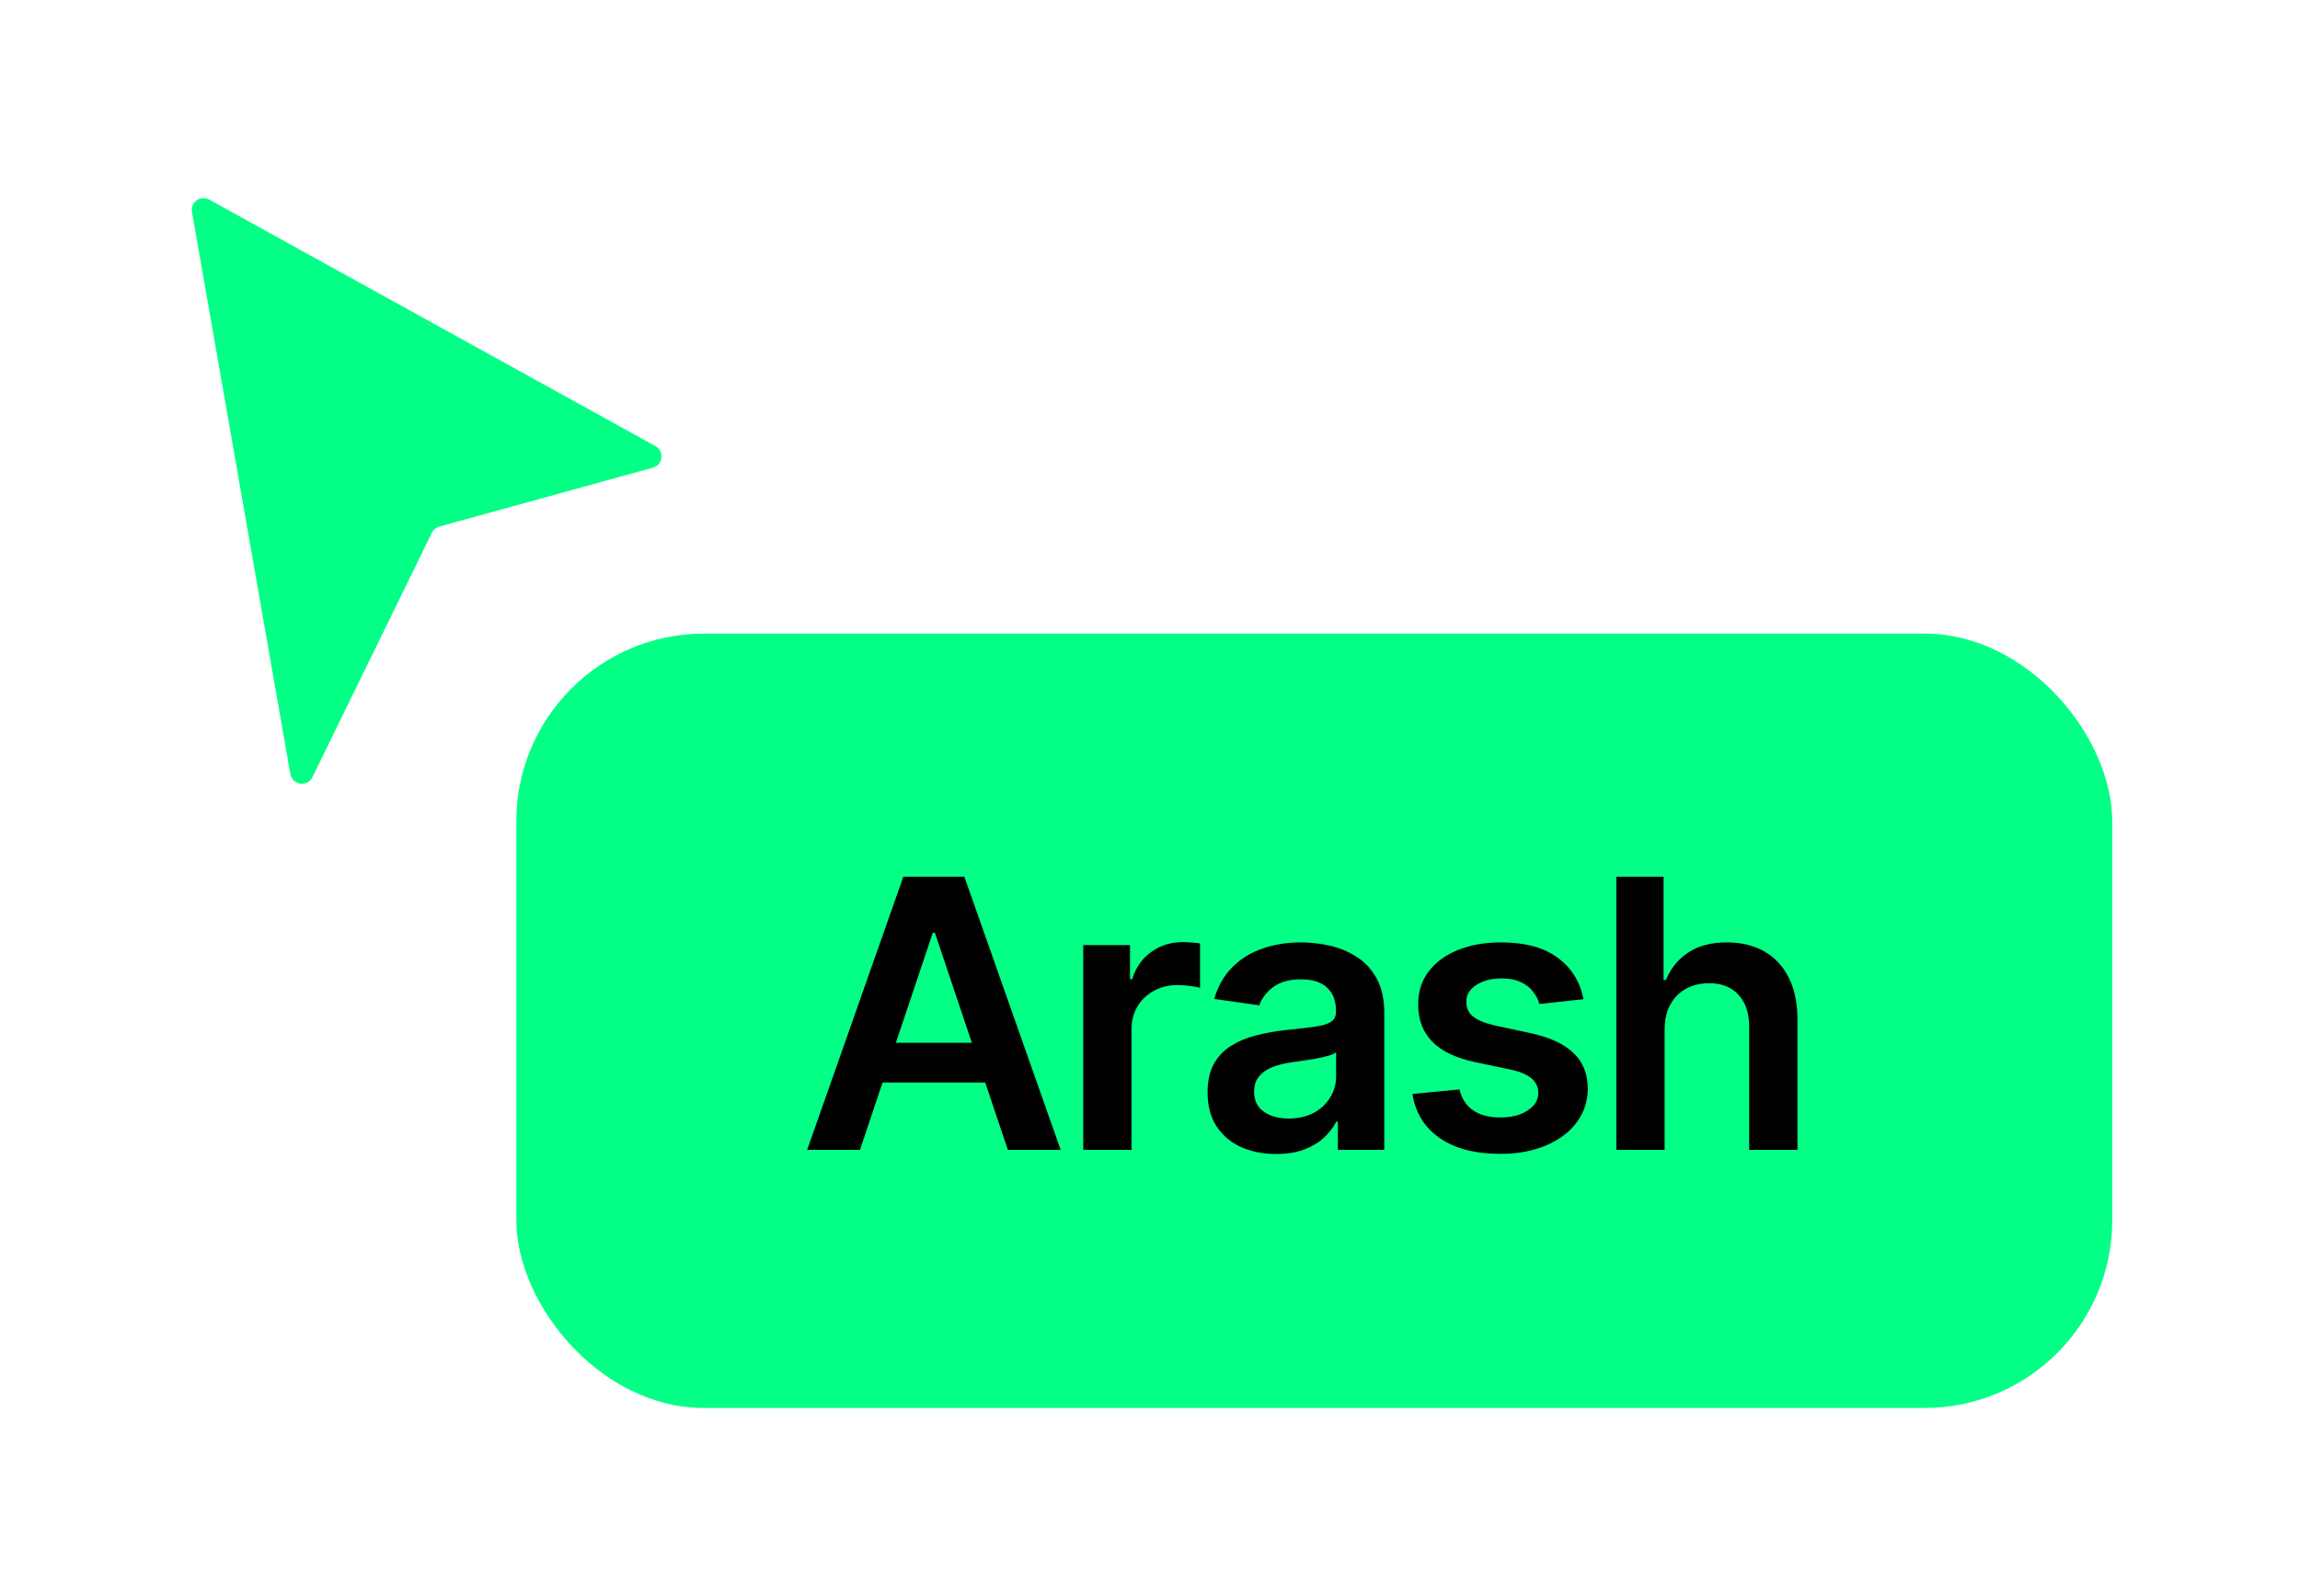 <svg width="98" height="68" viewBox="0 0 98 68" fill="none" xmlns="http://www.w3.org/2000/svg">
<g filter="url(#filter0_d_582_1371)">
<rect x="22" y="25" width="68" height="33" rx="8" fill="#03FF86"/>
<path d="M36.642 47H34.392L38.489 35.364H41.091L45.193 47H42.943L39.835 37.75H39.744L36.642 47ZM36.716 42.438H42.852V44.131H36.716V42.438ZM46.155 47V38.273H48.149V39.727H48.24C48.399 39.224 48.672 38.835 49.058 38.562C49.449 38.286 49.894 38.148 50.394 38.148C50.507 38.148 50.634 38.153 50.774 38.165C50.918 38.172 51.038 38.186 51.132 38.205V40.097C51.045 40.066 50.907 40.04 50.717 40.017C50.532 39.99 50.352 39.977 50.178 39.977C49.803 39.977 49.465 40.059 49.166 40.222C48.871 40.381 48.638 40.602 48.467 40.886C48.297 41.17 48.212 41.498 48.212 41.869V47H46.155ZM54.374 47.176C53.821 47.176 53.323 47.078 52.88 46.881C52.44 46.68 52.092 46.385 51.834 45.994C51.58 45.604 51.453 45.123 51.453 44.551C51.453 44.059 51.544 43.651 51.726 43.33C51.908 43.008 52.156 42.75 52.47 42.557C52.785 42.364 53.139 42.218 53.533 42.119C53.931 42.017 54.342 41.943 54.766 41.898C55.277 41.845 55.692 41.797 56.01 41.756C56.328 41.71 56.559 41.642 56.703 41.551C56.851 41.456 56.925 41.311 56.925 41.114V41.08C56.925 40.651 56.798 40.32 56.544 40.085C56.291 39.85 55.925 39.733 55.448 39.733C54.944 39.733 54.544 39.843 54.249 40.062C53.957 40.282 53.76 40.542 53.658 40.841L51.737 40.568C51.889 40.038 52.139 39.595 52.487 39.239C52.836 38.879 53.262 38.61 53.766 38.432C54.27 38.25 54.827 38.159 55.436 38.159C55.857 38.159 56.275 38.208 56.692 38.307C57.109 38.405 57.489 38.568 57.834 38.795C58.179 39.019 58.455 39.324 58.664 39.71C58.876 40.097 58.982 40.58 58.982 41.159V47H57.005V45.801H56.936C56.811 46.044 56.635 46.271 56.408 46.483C56.184 46.691 55.902 46.86 55.561 46.989C55.224 47.114 54.828 47.176 54.374 47.176ZM54.908 45.665C55.321 45.665 55.679 45.583 55.982 45.42C56.285 45.254 56.518 45.034 56.681 44.761C56.847 44.489 56.931 44.191 56.931 43.869V42.841C56.866 42.894 56.756 42.943 56.601 42.989C56.45 43.034 56.279 43.074 56.09 43.108C55.9 43.142 55.713 43.172 55.527 43.199C55.342 43.225 55.181 43.248 55.044 43.267C54.737 43.309 54.463 43.377 54.22 43.472C53.978 43.566 53.787 43.699 53.647 43.869C53.506 44.036 53.436 44.252 53.436 44.517C53.436 44.896 53.575 45.182 53.851 45.375C54.128 45.568 54.48 45.665 54.908 45.665ZM67.468 40.58L65.593 40.784C65.54 40.595 65.447 40.417 65.314 40.25C65.186 40.083 65.011 39.949 64.791 39.847C64.572 39.744 64.303 39.693 63.985 39.693C63.557 39.693 63.197 39.786 62.905 39.972C62.617 40.157 62.475 40.398 62.479 40.693C62.475 40.947 62.568 41.153 62.757 41.312C62.951 41.472 63.269 41.602 63.712 41.705L65.201 42.023C66.026 42.201 66.64 42.483 67.041 42.869C67.447 43.256 67.651 43.761 67.655 44.386C67.651 44.936 67.49 45.42 67.172 45.841C66.858 46.258 66.42 46.583 65.86 46.818C65.299 47.053 64.655 47.17 63.928 47.17C62.86 47.17 62 46.947 61.348 46.5C60.697 46.049 60.309 45.422 60.184 44.619L62.189 44.426C62.28 44.82 62.473 45.117 62.769 45.318C63.064 45.519 63.449 45.619 63.922 45.619C64.411 45.619 64.803 45.519 65.098 45.318C65.398 45.117 65.547 44.869 65.547 44.574C65.547 44.324 65.451 44.117 65.257 43.955C65.068 43.792 64.773 43.667 64.371 43.58L62.882 43.267C62.045 43.093 61.426 42.799 61.025 42.386C60.623 41.97 60.424 41.443 60.428 40.807C60.424 40.269 60.57 39.803 60.865 39.409C61.165 39.011 61.579 38.705 62.11 38.489C62.644 38.269 63.259 38.159 63.956 38.159C64.979 38.159 65.784 38.377 66.371 38.812C66.962 39.248 67.328 39.837 67.468 40.58ZM70.928 41.886V47H68.871V35.364H70.883V39.756H70.985C71.189 39.263 71.506 38.875 71.934 38.591C72.365 38.303 72.915 38.159 73.581 38.159C74.188 38.159 74.716 38.286 75.167 38.54C75.617 38.794 75.966 39.165 76.212 39.653C76.462 40.142 76.587 40.739 76.587 41.443V47H74.53V41.761C74.53 41.174 74.379 40.718 74.076 40.392C73.776 40.062 73.356 39.898 72.814 39.898C72.451 39.898 72.125 39.977 71.837 40.136C71.553 40.292 71.329 40.517 71.167 40.812C71.008 41.108 70.928 41.466 70.928 41.886Z" fill="black"/>
<path d="M8.18 7.029L12.371 30.983C12.454 31.46 13.1 31.551 13.313 31.116L18.401 20.703C18.464 20.574 18.579 20.478 18.717 20.44L27.817 17.93C28.249 17.811 28.318 17.227 27.926 17.01L8.914 6.505C8.547 6.302 8.108 6.615 8.18 7.029Z" fill="#03FF86"/>
</g>
<defs>
<filter id="filter0_d_582_1371" x="0" y="0" width="98" height="68" filterUnits="userSpaceOnUse" color-interpolation-filters="sRGB">
<feFlood flood-opacity="0" result="BackgroundImageFix"/>
<feColorMatrix in="SourceAlpha" type="matrix" values="0 0 0 0 0 0 0 0 0 0 0 0 0 0 0 0 0 0 127 0" result="hardAlpha"/>
<feOffset dy="2"/>
<feGaussianBlur stdDeviation="4"/>
<feColorMatrix type="matrix" values="0 0 0 0 0 0 0 0 0 0 0 0 0 0 0 0 0 0 0.4 0"/>
<feBlend mode="normal" in2="BackgroundImageFix" result="effect1_dropShadow_582_1371"/>
<feBlend mode="normal" in="SourceGraphic" in2="effect1_dropShadow_582_1371" result="shape"/>
</filter>
</defs>
</svg>
